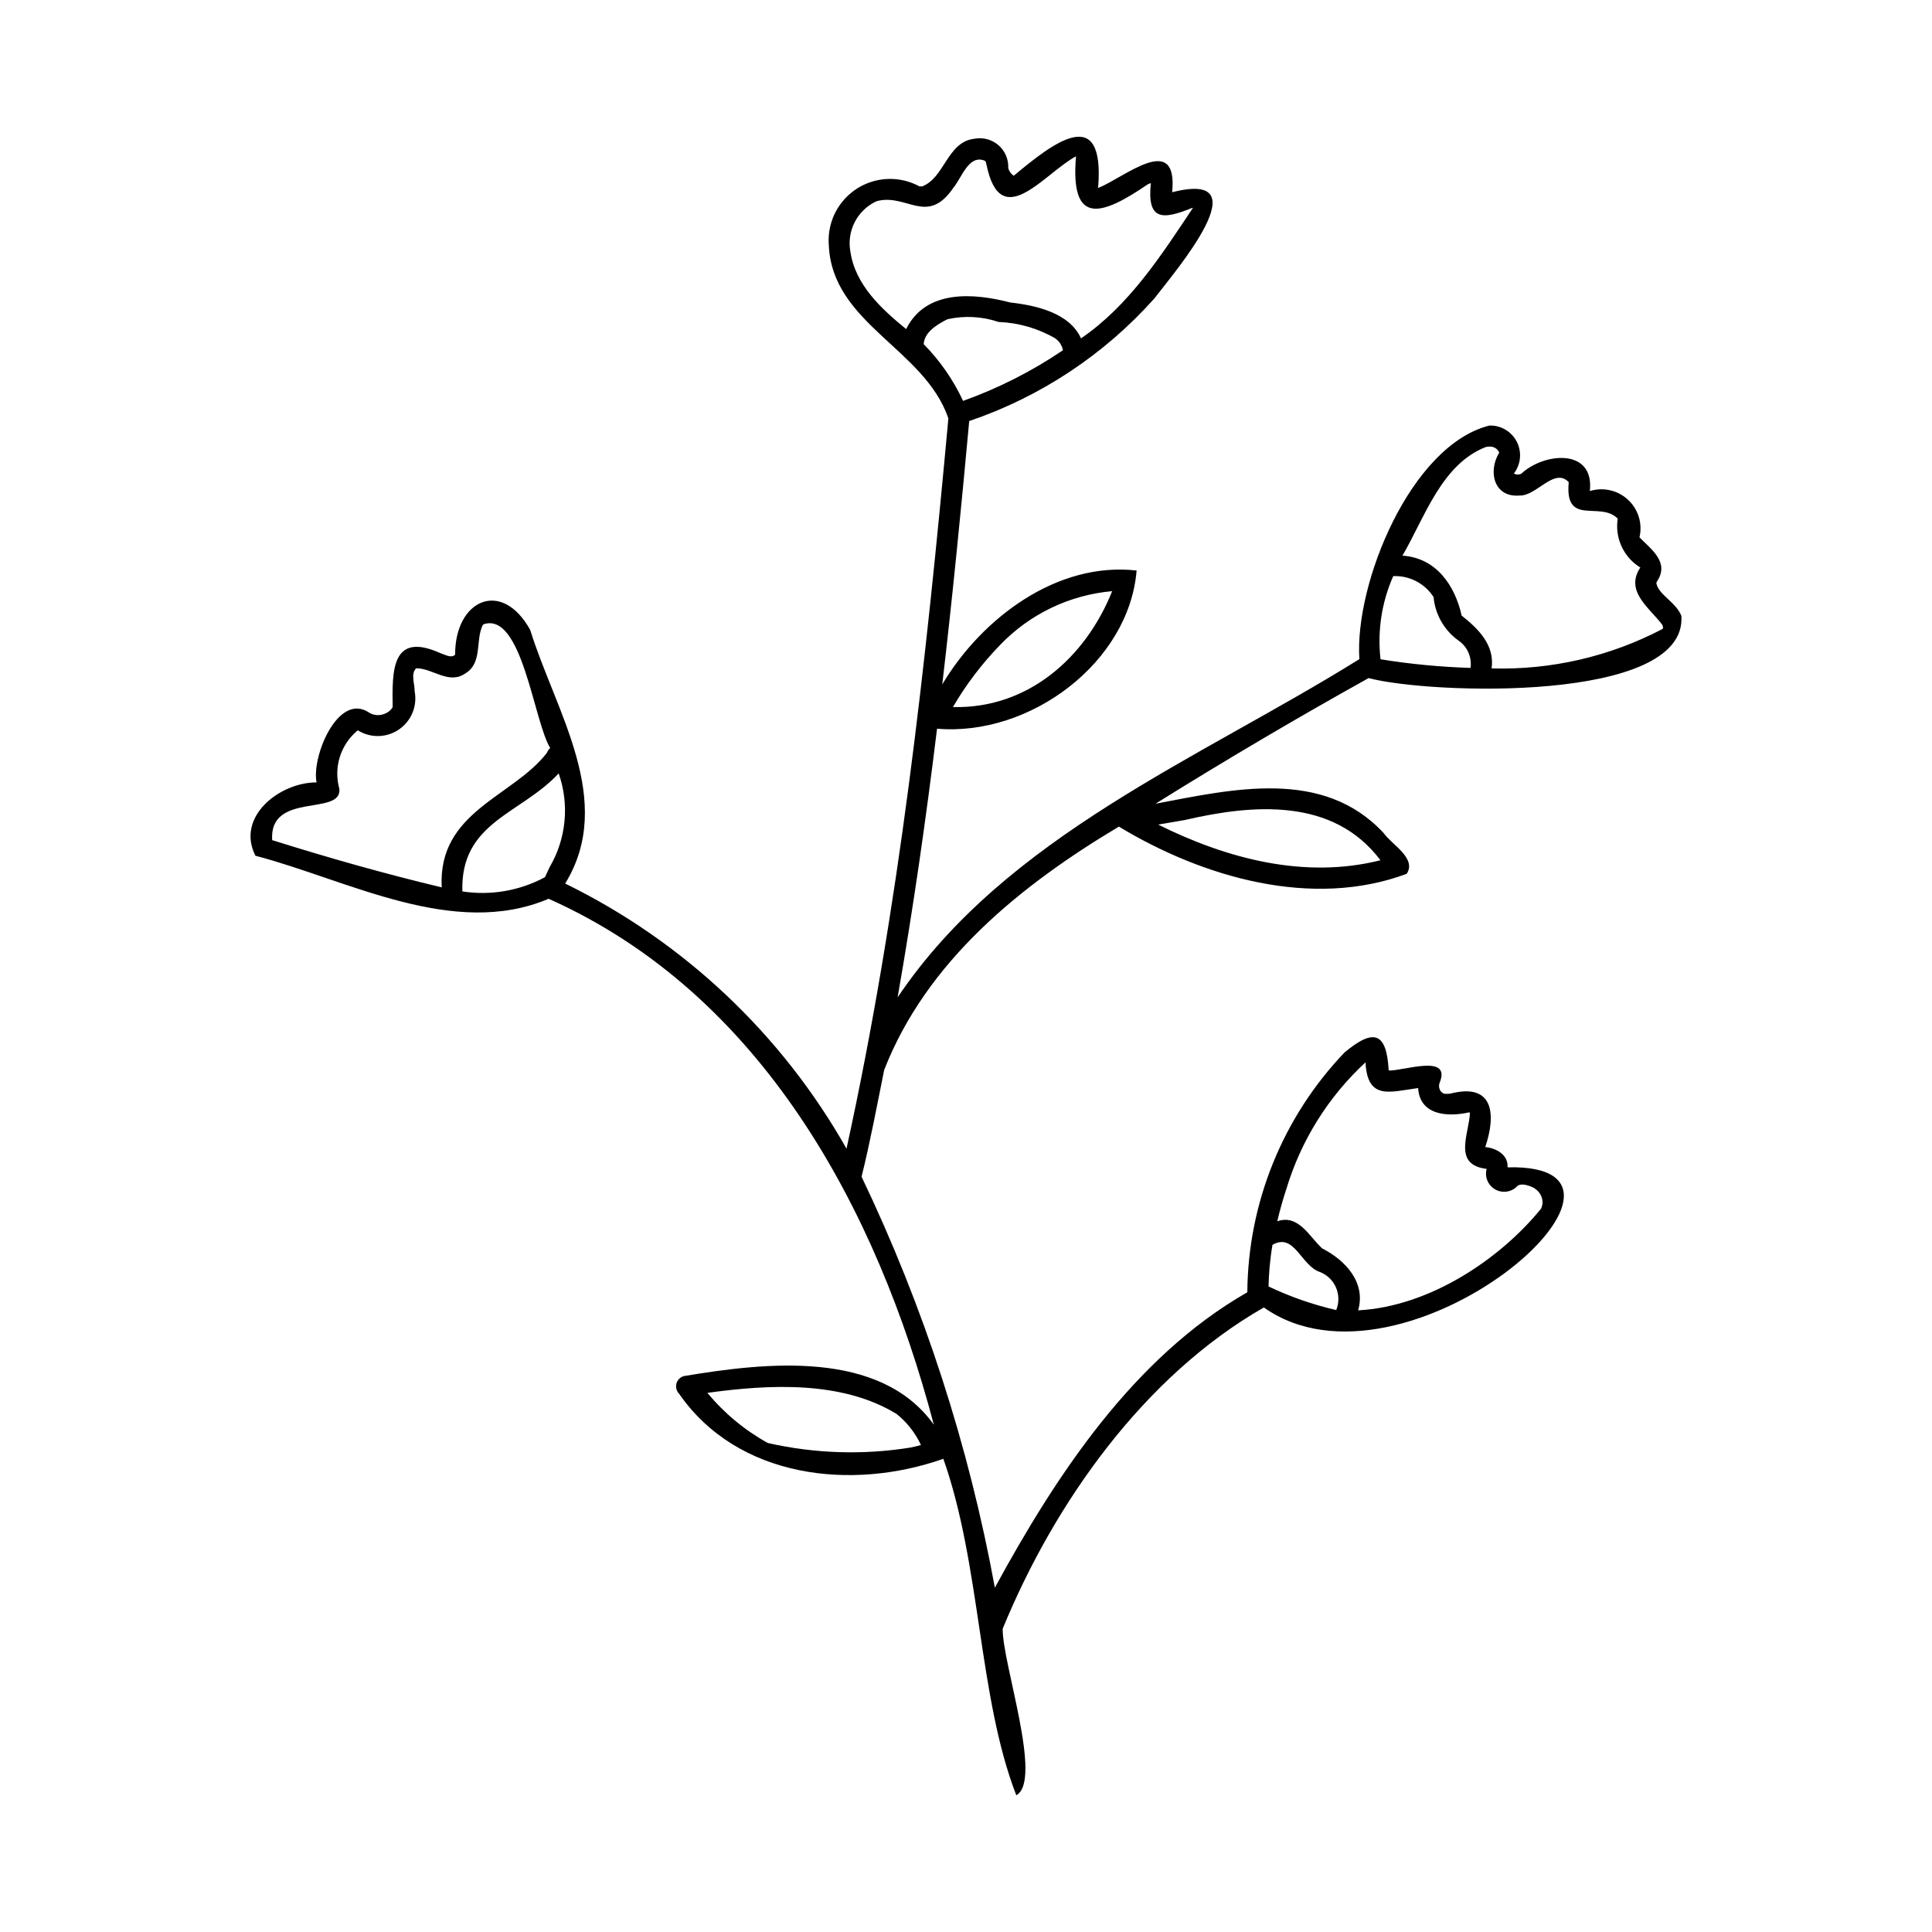 <?xml version="1.0" encoding="UTF-8"?>
<!-- Uploaded to: SVG Repo, www.svgrepo.com, Generator: SVG Repo Mixer Tools -->
<svg fill="#000000" width="800px" height="800px" version="1.1" viewBox="144 144 512 512" xmlns="http://www.w3.org/2000/svg">
 <path d="m589.59 307.23c-1.441-3.707-6.082-5.566-6.644-8.703 0.027-0.086 0.141-0.375 0.141-0.387 3.438-5.098-1.41-8.465-4.606-11.734h-0.004c0.848-3.598-0.285-7.375-2.977-9.914-2.688-2.535-6.523-3.449-10.066-2.391l-0.105-0.004c1.223-11.465-12.234-10.176-18.223-4.512v-0.004c-0.602 0.258-1.285 0.23-1.867-0.066l0.074 0.078v0.004c-0.031-0.039-0.07-0.074-0.109-0.105l-0.004-0.008v0.008h-0.004v-0.008 0.004-0.008l0.004-0.004c1.855-2.418 2.156-5.691 0.77-8.406-1.387-2.715-4.215-4.387-7.262-4.297-20.816 5.219-35.781 41.809-34.461 61.902-42.477 26.484-93.59 46.855-122.37 89.633 4.148-23.629 7.543-47.387 10.449-71.195 24.711 2.106 50.898-17.598 52.887-41.918-21.023-2.406-40.969 12.531-51.504 30.176 2.723-23.227 5.004-46.5 7.144-69.785h-0.004c18.891-6.414 35.797-17.609 49.074-32.496 5.488-7.188 28.801-34.277 4.715-28.148 1.578-16.25-12.609-3.93-19.625-1.117 1.852-22.75-11.898-11.977-22.367-3.246v0.004c-0.715-0.48-1.234-1.207-1.453-2.043 0.109-2.305-0.84-4.531-2.578-6.051-1.742-1.516-4.078-2.152-6.348-1.727-7.305 0.805-7.883 10.438-13.996 12.68 0.133-0.07-1.02-0.09-0.512 0.008-3.438-1.902-7.445-2.496-11.285-1.672-3.84 0.82-7.254 3.004-9.613 6.144s-3.504 7.027-3.223 10.945c0.816 20.914 25.379 27.504 31.691 46.008-5.949 64.871-13.035 129.82-26.996 193.53h-0.004c-17.188-30.406-43.18-54.898-74.551-70.254 13.48-21.996-2.586-45.629-9.27-67.219-7.594-13.68-19.969-7.894-19.891 6.57-1.016 1.016-2.641-0.008-3.793-0.359-13.172-5.988-12.895 4.766-12.77 14.281v-0.004c-0.438 0.746-1.105 1.324-1.902 1.652l0.117-0.039c-0.121 0.051-0.242 0.098-0.363 0.133-1.344 0.566-2.879 0.445-4.117-0.332-8.156-5.465-15.27 11.633-13.895 18.508-9.852 0.008-21.438 9.148-16.199 19.441 24.547 6.43 52.492 22.09 77.699 11.406 56.391 25.156 86.984 82.105 102.08 139.37-14.32-20.023-44.828-16.461-66.277-12.871-0.949 0.277-1.684 1.031-1.938 1.988-0.25 0.953 0.016 1.973 0.703 2.68 15.559 22.441 45.758 25.793 70.031 17.246 9.996 28.254 9.223 63.086 19.332 89.16 7.109-3.879-3.695-34.902-3.606-44.121 13.691-33.34 37.434-66.965 69.211-85.145 37.5 26.504 111.07-38.332 64.586-37.137 0.215-3.336-2.957-5.066-5.871-5.375l-0.031-0.02c2.922-8.633 2.242-17.145-9.332-14.125l-0.004 0.004c-0.473 0.039-0.945 0.051-1.418 0.023-0.379-0.09-0.723-0.297-0.98-0.59l0.09 0.141c-0.047-0.086-0.219-0.297-0.164-0.25-0.445-0.609-0.566-1.402-0.324-2.121 3.309-7.945-9.461-3.203-13.465-3.348-0.547-10.047-3.848-11.324-11.688-4.797l-0.004 0.004c-16.375 17.129-25.594 39.863-25.77 63.559-30.152 17.27-50.633 48.402-66.906 78.289v0.004c-6.906-37.707-18.785-74.332-35.324-108.91 2.309-9.348 4.09-18.852 5.992-28.301 11.273-28.859 36.145-48.918 62.195-64.484 22.234 13.441 51.203 21.867 76.281 12.508 2.703-4.121-3.953-7.719-6.094-10.781-16.062-17.32-40.043-11.656-60.48-7.789 18.547-11.562 37.371-22.664 56.477-33.301 16.062 4.289 84.441 6.703 82.891-16.461zm-180.52 7.656c7.844-8.172 18.383-13.223 29.668-14.223-7.098 17.719-22.41 31.199-42.203 30.715 3.492-5.988 7.703-11.523 12.535-16.492zm-24.934-83.672c-6.559-5.375-13.496-11.703-14.781-20.578l-0.004 0.004c-0.953-5.316 1.676-10.629 6.481-13.098 0.023-0.016 0.594-0.258 0.625-0.262 7.969-2.035 13.289 6.668 20.262-3.606 2.137-2.547 4.039-8.879 8.289-7.062v-0.004c0.082 0.09 0.156 0.184 0.223 0.285l-0.02-0.078c0.016 0.078 0.18 0.355 0.078 0.277 0.086 0.188 0.246 1.402 0.141 0.551 3.766 18.363 15.336 2.238 23.723-2.215-1.617 18.82 7.051 15.605 19.18 7.312-0.777 0.395 0.441-0.191 0.648-0.199-1.027 9.93 3.023 9.785 10.98 6.551l-0.004-0.004 0.039-0.008 0.004 0.004 0.023-0.004-0.012-0.004h0.004l0.008 0.004h0.012l0.027 0.012 0.004 0.012-0.043-0.023 0.047 0.043v-0.008l0.012 0.043v0.016l-0.016 0.039v-0.016c-8.379 12.582-16.895 25.809-29.59 34.477-3.055-6.769-11.906-8.746-18.766-9.516-9.66-2.512-22.316-3.527-27.578 7.055zm4.652 3.984c0.207-3.113 3.32-5.043 5.832-6.367-0.043 0.02 0.555-0.246 0.559-0.258l-0.004 0.004c4.481-0.977 9.141-0.719 13.48 0.75 5.301 0.199 10.473 1.703 15.059 4.375-0.586-0.398-0.055-0.035 0.055 0.059 0.996 0.742 1.684 1.832 1.922 3.055-8.219 5.566-17.113 10.078-26.465 13.422-2.598-5.574-6.129-10.66-10.441-15.039zm-127.73 143.96c-15.125-3.602-30.098-7.859-44.93-12.516-0.859-12.93 18.52-6.285 17.805-13.59-0.781-2.781-0.734-5.731 0.133-8.484 0.867-2.754 2.516-5.195 4.746-7.027 3.371 2.109 7.668 2.016 10.941-0.238 3.273-2.258 4.894-6.238 4.125-10.141 0.059-1.898-1.117-4.617 0.418-6.059 4.394-0.031 8.625 4.434 13.059 1.34 4.559-2.777 2.594-8.68 4.555-12.746l-0.074 0.07 0.09-0.094-0.016 0.02c0.105-0.098 0.141-0.141 0.117-0.121 0.094-0.094 0.191-0.184 0.273-0.277l-0.129 0.137c10.191-3.391 13.273 25.723 17.629 32.773v0.008c-0.379 0.363-0.672 0.805-0.863 1.293-9.027 11.719-28.926 15.523-27.879 35.652zm28.59-5.34c-0.402 0.887-0.816 1.77-1.23 2.648-6.691 3.602-14.375 4.926-21.887 3.769-0.555-18.391 15.457-20.438 25.523-31.273 2.894 8.234 2.016 17.328-2.406 24.855zm95.691 153.79c-12.582 2.031-25.438 1.621-37.867-1.203-6.121-3.383-11.551-7.891-16.004-13.285 16.258-2.238 35.551-3.309 50.102 5.57v-0.004c2.777 2.215 5 5.043 6.496 8.262-0.902 0.246-1.809 0.473-2.727 0.66zm99.523-68.398c3.863-12.902 11.117-24.531 21.004-33.676 0.543 10.125 6.402 7.816 13.949 6.816 0.465 7.285 7.879 7.684 13.453 6.449l-0.008-0.008c0.043 0.012 0.082 0.02 0.121 0.035l-0.008-0.008c0.035 0.008 0.039 0.008 0 0-0.027-0.035 0.145 0.023 0.172 0.105l0.016 0.008 0.004 0.004-0.016-0.008c-0.227 5.57-4.668 13.762 4.426 14.84-0.586 2.148 0.383 4.414 2.336 5.481 1.957 1.066 4.387 0.648 5.875-1.008 1.41-0.961 4.414 0.5 4.707 0.852 1.258 0.871 1.977 2.336 1.898 3.863-0.078 0.445-0.195 0.883-0.355 1.305-10.973 13.531-29.703 26.008-48.516 26.996 2.137-7.391-3.41-13.316-9.547-16.422-3.438-3.164-6.25-9.113-11.883-7.191 0.672-2.84 1.453-5.66 2.371-8.434zm-4.41 20.621c0.184-1.988 0.422-3.969 0.766-5.934 5.812-3.348 7.555 5.539 12.57 7.195h-0.004c1.922 0.75 3.465 2.238 4.277 4.137 0.812 1.895 0.828 4.039 0.047 5.949-6.184-1.426-12.195-3.523-17.93-6.246 0.043-1.703 0.121-3.406 0.273-5.102zm-22.555-118.5c18.117-4.207 39.395-6.035 51.934 10.645-20.086 5.059-40.738-0.41-58.906-9.449 2.328-0.391 4.652-0.801 6.973-1.195zm75.855-40.77c-0.012 0.148-0.031 0.297-0.059 0.441-7.988-0.246-15.949-1.012-23.84-2.285-0.859-7.516 0.305-15.125 3.371-22.039 4.324-0.184 8.414 1.961 10.727 5.617l-0.043-0.074c0.414 4.555 2.762 8.711 6.445 11.418 2.316 1.512 3.621 4.168 3.398 6.922zm50.906-9.98-0.012 0.07c-13.969 7.336-29.59 10.945-45.359 10.484 0.883-6.18-3.523-10.516-7.934-13.996-1.766-7.945-6.699-15.293-15.695-15.887 5.949-10.156 10.359-24.266 22.168-28.812h-0.004c0.5-0.094 1.012-0.117 1.52-0.062 0.664 0.133 1.266 0.492 1.699 1.016-0.379-0.406 0.281 0.418 0.254 0.578-3.016 4.941-1.441 11.949 5.438 11.348 4.449 0.172 9.211-7.57 12.996-3.539-1.125 11.887 8.32 4.883 12.98 9.66l-0.035-0.152 0.039 0.156v-0.008c-0.805 5.129 1.551 10.238 5.973 12.953l-0.031-0.102 0.035 0.039c0.008 0.023 0.008 0.047 0 0.07l0.004 0.012-0.004-0.012-0.004 0.016c-4.191 6.371 2.57 10.727 5.934 15.293-0.207-0.438 0.242 0.695 0.039 0.875z"/>
</svg>